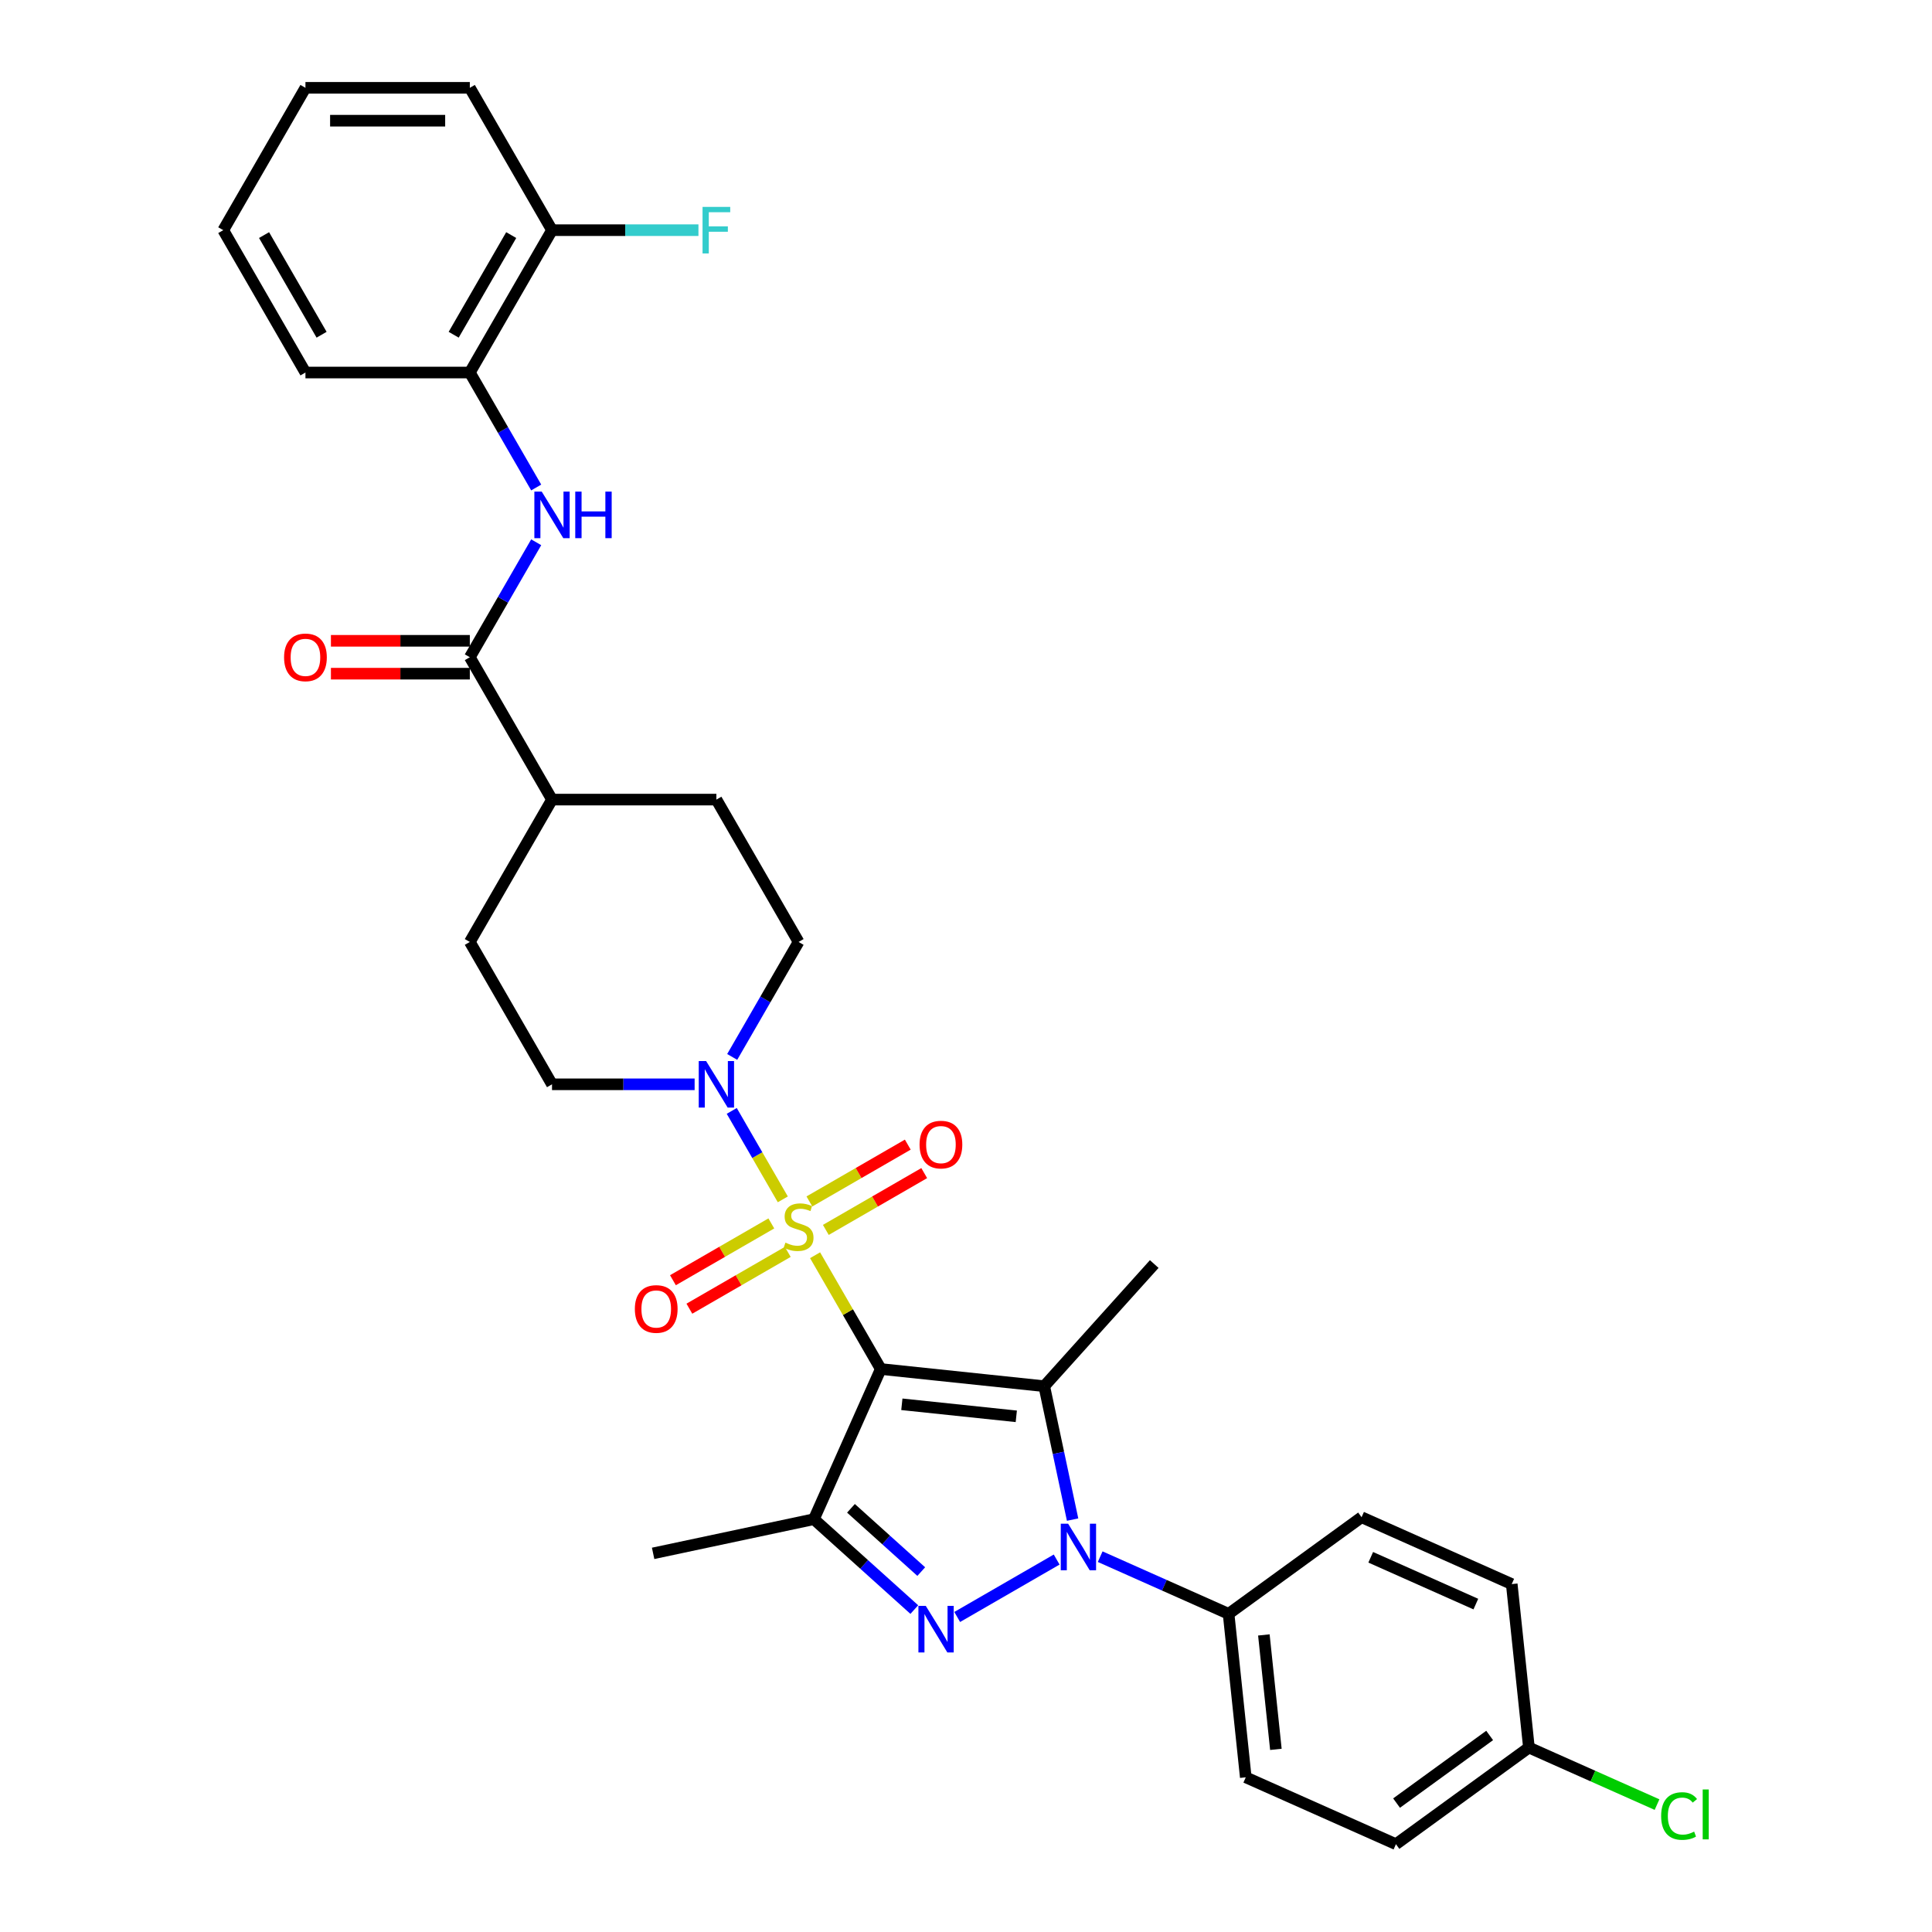 <?xml version='1.0' encoding='iso-8859-1'?>
<svg version='1.1' baseProfile='full'
              xmlns='http://www.w3.org/2000/svg'
                      xmlns:rdkit='http://www.rdkit.org/xml'
                      xmlns:xlink='http://www.w3.org/1999/xlink'
                  xml:space='preserve'
width='1000px' height='1000px' viewBox='0 0 1000 1000'>
<!-- END OF HEADER -->
<rect style='opacity:1.0;fill:#FFFFFF;stroke:none' width='1000' height='1000' x='0' y='0'> </rect>
<path class='bond-0' d='M 455.884,708.602 L 438.883,679.154' style='fill:none;fill-rule:evenodd;stroke:#000000;stroke-width:6px;stroke-linecap:butt;stroke-linejoin:miter;stroke-opacity:1' />
<path class='bond-0' d='M 438.883,679.154 L 421.881,649.706' style='fill:none;fill-rule:evenodd;stroke:#CCCC00;stroke-width:6px;stroke-linecap:butt;stroke-linejoin:miter;stroke-opacity:1' />
<path class='bond-1' d='M 455.884,708.602 L 540.5,717.495' style='fill:none;fill-rule:evenodd;stroke:#000000;stroke-width:6px;stroke-linecap:butt;stroke-linejoin:miter;stroke-opacity:1' />
<path class='bond-1' d='M 466.798,726.859 L 526.029,733.084' style='fill:none;fill-rule:evenodd;stroke:#000000;stroke-width:6px;stroke-linecap:butt;stroke-linejoin:miter;stroke-opacity:1' />
<path class='bond-4' d='M 455.884,708.602 L 421.279,786.328' style='fill:none;fill-rule:evenodd;stroke:#000000;stroke-width:6px;stroke-linecap:butt;stroke-linejoin:miter;stroke-opacity:1' />
<path class='bond-5' d='M 405.179,620.778 L 391.965,597.89' style='fill:none;fill-rule:evenodd;stroke:#CCCC00;stroke-width:6px;stroke-linecap:butt;stroke-linejoin:miter;stroke-opacity:1' />
<path class='bond-5' d='M 391.965,597.89 L 378.751,575.002' style='fill:none;fill-rule:evenodd;stroke:#0000FF;stroke-width:6px;stroke-linecap:butt;stroke-linejoin:miter;stroke-opacity:1' />
<path class='bond-9' d='M 427.45,636.599 L 452.914,621.897' style='fill:none;fill-rule:evenodd;stroke:#CCCC00;stroke-width:6px;stroke-linecap:butt;stroke-linejoin:miter;stroke-opacity:1' />
<path class='bond-9' d='M 452.914,621.897 L 478.377,607.196' style='fill:none;fill-rule:evenodd;stroke:#FF0000;stroke-width:6px;stroke-linecap:butt;stroke-linejoin:miter;stroke-opacity:1' />
<path class='bond-9' d='M 418.942,621.862 L 444.406,607.161' style='fill:none;fill-rule:evenodd;stroke:#CCCC00;stroke-width:6px;stroke-linecap:butt;stroke-linejoin:miter;stroke-opacity:1' />
<path class='bond-9' d='M 444.406,607.161 L 469.869,592.459' style='fill:none;fill-rule:evenodd;stroke:#FF0000;stroke-width:6px;stroke-linecap:butt;stroke-linejoin:miter;stroke-opacity:1' />
<path class='bond-10' d='M 399.237,633.239 L 373.773,647.94' style='fill:none;fill-rule:evenodd;stroke:#CCCC00;stroke-width:6px;stroke-linecap:butt;stroke-linejoin:miter;stroke-opacity:1' />
<path class='bond-10' d='M 373.773,647.94 L 348.31,662.642' style='fill:none;fill-rule:evenodd;stroke:#FF0000;stroke-width:6px;stroke-linecap:butt;stroke-linejoin:miter;stroke-opacity:1' />
<path class='bond-10' d='M 407.745,647.975 L 382.281,662.677' style='fill:none;fill-rule:evenodd;stroke:#CCCC00;stroke-width:6px;stroke-linecap:butt;stroke-linejoin:miter;stroke-opacity:1' />
<path class='bond-10' d='M 382.281,662.677 L 356.818,677.378' style='fill:none;fill-rule:evenodd;stroke:#FF0000;stroke-width:6px;stroke-linecap:butt;stroke-linejoin:miter;stroke-opacity:1' />
<path class='bond-2' d='M 540.5,717.495 L 547.838,752.019' style='fill:none;fill-rule:evenodd;stroke:#000000;stroke-width:6px;stroke-linecap:butt;stroke-linejoin:miter;stroke-opacity:1' />
<path class='bond-2' d='M 547.838,752.019 L 555.177,786.543' style='fill:none;fill-rule:evenodd;stroke:#0000FF;stroke-width:6px;stroke-linecap:butt;stroke-linejoin:miter;stroke-opacity:1' />
<path class='bond-21' d='M 540.5,717.495 L 597.431,654.267' style='fill:none;fill-rule:evenodd;stroke:#000000;stroke-width:6px;stroke-linecap:butt;stroke-linejoin:miter;stroke-opacity:1' />
<path class='bond-8' d='M 569.455,805.733 L 602.685,820.529' style='fill:none;fill-rule:evenodd;stroke:#0000FF;stroke-width:6px;stroke-linecap:butt;stroke-linejoin:miter;stroke-opacity:1' />
<path class='bond-8' d='M 602.685,820.529 L 635.916,835.324' style='fill:none;fill-rule:evenodd;stroke:#000000;stroke-width:6px;stroke-linecap:butt;stroke-linejoin:miter;stroke-opacity:1' />
<path class='bond-32' d='M 546.925,807.222 L 495.446,836.943' style='fill:none;fill-rule:evenodd;stroke:#0000FF;stroke-width:6px;stroke-linecap:butt;stroke-linejoin:miter;stroke-opacity:1' />
<path class='bond-3' d='M 473.242,833.116 L 447.26,809.722' style='fill:none;fill-rule:evenodd;stroke:#0000FF;stroke-width:6px;stroke-linecap:butt;stroke-linejoin:miter;stroke-opacity:1' />
<path class='bond-3' d='M 447.26,809.722 L 421.279,786.328' style='fill:none;fill-rule:evenodd;stroke:#000000;stroke-width:6px;stroke-linecap:butt;stroke-linejoin:miter;stroke-opacity:1' />
<path class='bond-3' d='M 476.833,813.452 L 458.646,797.076' style='fill:none;fill-rule:evenodd;stroke:#0000FF;stroke-width:6px;stroke-linecap:butt;stroke-linejoin:miter;stroke-opacity:1' />
<path class='bond-3' d='M 458.646,797.076 L 440.459,780.701' style='fill:none;fill-rule:evenodd;stroke:#000000;stroke-width:6px;stroke-linecap:butt;stroke-linejoin:miter;stroke-opacity:1' />
<path class='bond-22' d='M 421.279,786.328 L 338.056,804.017' style='fill:none;fill-rule:evenodd;stroke:#000000;stroke-width:6px;stroke-linecap:butt;stroke-linejoin:miter;stroke-opacity:1' />
<path class='bond-13' d='M 378.986,547.061 L 396.165,517.307' style='fill:none;fill-rule:evenodd;stroke:#0000FF;stroke-width:6px;stroke-linecap:butt;stroke-linejoin:miter;stroke-opacity:1' />
<path class='bond-13' d='M 396.165,517.307 L 413.343,487.553' style='fill:none;fill-rule:evenodd;stroke:#000000;stroke-width:6px;stroke-linecap:butt;stroke-linejoin:miter;stroke-opacity:1' />
<path class='bond-14' d='M 359.538,561.236 L 322.629,561.236' style='fill:none;fill-rule:evenodd;stroke:#0000FF;stroke-width:6px;stroke-linecap:butt;stroke-linejoin:miter;stroke-opacity:1' />
<path class='bond-14' d='M 322.629,561.236 L 285.721,561.236' style='fill:none;fill-rule:evenodd;stroke:#000000;stroke-width:6px;stroke-linecap:butt;stroke-linejoin:miter;stroke-opacity:1' />
<path class='bond-6' d='M 243.18,340.187 L 285.721,413.87' style='fill:none;fill-rule:evenodd;stroke:#000000;stroke-width:6px;stroke-linecap:butt;stroke-linejoin:miter;stroke-opacity:1' />
<path class='bond-7' d='M 243.18,340.187 L 260.358,310.432' style='fill:none;fill-rule:evenodd;stroke:#000000;stroke-width:6px;stroke-linecap:butt;stroke-linejoin:miter;stroke-opacity:1' />
<path class='bond-7' d='M 260.358,310.432 L 277.537,280.678' style='fill:none;fill-rule:evenodd;stroke:#0000FF;stroke-width:6px;stroke-linecap:butt;stroke-linejoin:miter;stroke-opacity:1' />
<path class='bond-15' d='M 243.18,331.678 L 207.233,331.678' style='fill:none;fill-rule:evenodd;stroke:#000000;stroke-width:6px;stroke-linecap:butt;stroke-linejoin:miter;stroke-opacity:1' />
<path class='bond-15' d='M 207.233,331.678 L 171.286,331.678' style='fill:none;fill-rule:evenodd;stroke:#FF0000;stroke-width:6px;stroke-linecap:butt;stroke-linejoin:miter;stroke-opacity:1' />
<path class='bond-15' d='M 243.18,348.695 L 207.233,348.695' style='fill:none;fill-rule:evenodd;stroke:#000000;stroke-width:6px;stroke-linecap:butt;stroke-linejoin:miter;stroke-opacity:1' />
<path class='bond-15' d='M 207.233,348.695 L 171.286,348.695' style='fill:none;fill-rule:evenodd;stroke:#FF0000;stroke-width:6px;stroke-linecap:butt;stroke-linejoin:miter;stroke-opacity:1' />
<path class='bond-11' d='M 277.537,252.329 L 260.358,222.575' style='fill:none;fill-rule:evenodd;stroke:#0000FF;stroke-width:6px;stroke-linecap:butt;stroke-linejoin:miter;stroke-opacity:1' />
<path class='bond-11' d='M 260.358,222.575 L 243.18,192.821' style='fill:none;fill-rule:evenodd;stroke:#000000;stroke-width:6px;stroke-linecap:butt;stroke-linejoin:miter;stroke-opacity:1' />
<path class='bond-19' d='M 635.916,835.324 L 644.809,919.94' style='fill:none;fill-rule:evenodd;stroke:#000000;stroke-width:6px;stroke-linecap:butt;stroke-linejoin:miter;stroke-opacity:1' />
<path class='bond-19' d='M 654.173,846.237 L 660.398,905.468' style='fill:none;fill-rule:evenodd;stroke:#000000;stroke-width:6px;stroke-linecap:butt;stroke-linejoin:miter;stroke-opacity:1' />
<path class='bond-20' d='M 635.916,835.324 L 704.748,785.314' style='fill:none;fill-rule:evenodd;stroke:#000000;stroke-width:6px;stroke-linecap:butt;stroke-linejoin:miter;stroke-opacity:1' />
<path class='bond-16' d='M 243.18,192.821 L 285.721,119.138' style='fill:none;fill-rule:evenodd;stroke:#000000;stroke-width:6px;stroke-linecap:butt;stroke-linejoin:miter;stroke-opacity:1' />
<path class='bond-16' d='M 234.824,173.26 L 264.603,121.682' style='fill:none;fill-rule:evenodd;stroke:#000000;stroke-width:6px;stroke-linecap:butt;stroke-linejoin:miter;stroke-opacity:1' />
<path class='bond-28' d='M 243.18,192.821 L 158.098,192.821' style='fill:none;fill-rule:evenodd;stroke:#000000;stroke-width:6px;stroke-linecap:butt;stroke-linejoin:miter;stroke-opacity:1' />
<path class='bond-12' d='M 285.721,413.87 L 243.18,487.553' style='fill:none;fill-rule:evenodd;stroke:#000000;stroke-width:6px;stroke-linecap:butt;stroke-linejoin:miter;stroke-opacity:1' />
<path class='bond-33' d='M 285.721,413.87 L 370.803,413.87' style='fill:none;fill-rule:evenodd;stroke:#000000;stroke-width:6px;stroke-linecap:butt;stroke-linejoin:miter;stroke-opacity:1' />
<path class='bond-17' d='M 413.343,487.553 L 370.803,413.87' style='fill:none;fill-rule:evenodd;stroke:#000000;stroke-width:6px;stroke-linecap:butt;stroke-linejoin:miter;stroke-opacity:1' />
<path class='bond-18' d='M 285.721,561.236 L 243.18,487.553' style='fill:none;fill-rule:evenodd;stroke:#000000;stroke-width:6px;stroke-linecap:butt;stroke-linejoin:miter;stroke-opacity:1' />
<path class='bond-24' d='M 285.721,119.138 L 323.616,119.138' style='fill:none;fill-rule:evenodd;stroke:#000000;stroke-width:6px;stroke-linecap:butt;stroke-linejoin:miter;stroke-opacity:1' />
<path class='bond-24' d='M 323.616,119.138 L 361.512,119.138' style='fill:none;fill-rule:evenodd;stroke:#33CCCC;stroke-width:6px;stroke-linecap:butt;stroke-linejoin:miter;stroke-opacity:1' />
<path class='bond-29' d='M 285.721,119.138 L 243.18,45.455' style='fill:none;fill-rule:evenodd;stroke:#000000;stroke-width:6px;stroke-linecap:butt;stroke-linejoin:miter;stroke-opacity:1' />
<path class='bond-25' d='M 644.809,919.94 L 722.535,954.545' style='fill:none;fill-rule:evenodd;stroke:#000000;stroke-width:6px;stroke-linecap:butt;stroke-linejoin:miter;stroke-opacity:1' />
<path class='bond-26' d='M 704.748,785.314 L 782.475,819.92' style='fill:none;fill-rule:evenodd;stroke:#000000;stroke-width:6px;stroke-linecap:butt;stroke-linejoin:miter;stroke-opacity:1' />
<path class='bond-26' d='M 709.486,806.05 L 763.894,830.274' style='fill:none;fill-rule:evenodd;stroke:#000000;stroke-width:6px;stroke-linecap:butt;stroke-linejoin:miter;stroke-opacity:1' />
<path class='bond-23' d='M 791.368,904.536 L 782.475,819.92' style='fill:none;fill-rule:evenodd;stroke:#000000;stroke-width:6px;stroke-linecap:butt;stroke-linejoin:miter;stroke-opacity:1' />
<path class='bond-27' d='M 791.368,904.536 L 824.522,919.297' style='fill:none;fill-rule:evenodd;stroke:#000000;stroke-width:6px;stroke-linecap:butt;stroke-linejoin:miter;stroke-opacity:1' />
<path class='bond-27' d='M 824.522,919.297 L 857.676,934.058' style='fill:none;fill-rule:evenodd;stroke:#00CC00;stroke-width:6px;stroke-linecap:butt;stroke-linejoin:miter;stroke-opacity:1' />
<path class='bond-34' d='M 791.368,904.536 L 722.535,954.545' style='fill:none;fill-rule:evenodd;stroke:#000000;stroke-width:6px;stroke-linecap:butt;stroke-linejoin:miter;stroke-opacity:1' />
<path class='bond-34' d='M 771.041,898.271 L 722.858,933.277' style='fill:none;fill-rule:evenodd;stroke:#000000;stroke-width:6px;stroke-linecap:butt;stroke-linejoin:miter;stroke-opacity:1' />
<path class='bond-30' d='M 158.098,192.821 L 115.557,119.138' style='fill:none;fill-rule:evenodd;stroke:#000000;stroke-width:6px;stroke-linecap:butt;stroke-linejoin:miter;stroke-opacity:1' />
<path class='bond-30' d='M 166.453,173.26 L 136.675,121.682' style='fill:none;fill-rule:evenodd;stroke:#000000;stroke-width:6px;stroke-linecap:butt;stroke-linejoin:miter;stroke-opacity:1' />
<path class='bond-35' d='M 243.18,45.455 L 158.098,45.455' style='fill:none;fill-rule:evenodd;stroke:#000000;stroke-width:6px;stroke-linecap:butt;stroke-linejoin:miter;stroke-opacity:1' />
<path class='bond-35' d='M 230.418,62.471 L 170.86,62.471' style='fill:none;fill-rule:evenodd;stroke:#000000;stroke-width:6px;stroke-linecap:butt;stroke-linejoin:miter;stroke-opacity:1' />
<path class='bond-31' d='M 115.557,119.138 L 158.098,45.455' style='fill:none;fill-rule:evenodd;stroke:#000000;stroke-width:6px;stroke-linecap:butt;stroke-linejoin:miter;stroke-opacity:1' />
<path  class='atom-1' d='M 406.537 643.189
Q 406.809 643.291, 407.932 643.767
Q 409.055 644.244, 410.281 644.55
Q 411.54 644.822, 412.765 644.822
Q 415.045 644.822, 416.372 643.733
Q 417.7 642.61, 417.7 640.67
Q 417.7 639.343, 417.019 638.526
Q 416.372 637.709, 415.351 637.267
Q 414.33 636.825, 412.629 636.314
Q 410.485 635.668, 409.191 635.055
Q 407.932 634.442, 407.013 633.149
Q 406.129 631.856, 406.129 629.678
Q 406.129 626.649, 408.171 624.777
Q 410.247 622.905, 414.33 622.905
Q 417.121 622.905, 420.286 624.233
L 419.503 626.853
Q 416.611 625.662, 414.433 625.662
Q 412.084 625.662, 410.791 626.649
Q 409.498 627.602, 409.532 629.269
Q 409.532 630.563, 410.178 631.345
Q 410.859 632.128, 411.812 632.571
Q 412.799 633.013, 414.433 633.523
Q 416.611 634.204, 417.904 634.885
Q 419.197 635.565, 420.116 636.961
Q 421.069 638.322, 421.069 640.67
Q 421.069 644.006, 418.823 645.809
Q 416.611 647.579, 412.901 647.579
Q 410.757 647.579, 409.123 647.103
Q 407.524 646.66, 405.618 645.877
L 406.537 643.189
' fill='#CCCC00'/>
<path  class='atom-3' d='M 552.864 788.67
L 560.759 801.433
Q 561.542 802.692, 562.801 804.972
Q 564.06 807.252, 564.128 807.388
L 564.128 788.67
L 567.327 788.67
L 567.327 812.765
L 564.026 812.765
L 555.552 798.812
Q 554.565 797.178, 553.51 795.307
Q 552.489 793.435, 552.183 792.856
L 552.183 812.765
L 549.052 812.765
L 549.052 788.67
L 552.864 788.67
' fill='#0000FF'/>
<path  class='atom-4' d='M 479.181 831.211
L 487.076 843.974
Q 487.859 845.233, 489.118 847.513
Q 490.377 849.793, 490.445 849.929
L 490.445 831.211
L 493.644 831.211
L 493.644 855.306
L 490.343 855.306
L 481.869 841.353
Q 480.882 839.719, 479.827 837.848
Q 478.806 835.976, 478.5 835.397
L 478.5 855.306
L 475.369 855.306
L 475.369 831.211
L 479.181 831.211
' fill='#0000FF'/>
<path  class='atom-6' d='M 365.476 549.188
L 373.372 561.95
Q 374.155 563.21, 375.414 565.49
Q 376.673 567.77, 376.741 567.906
L 376.741 549.188
L 379.94 549.188
L 379.94 573.283
L 376.639 573.283
L 368.165 559.33
Q 367.178 557.696, 366.123 555.825
Q 365.102 553.953, 364.796 553.374
L 364.796 573.283
L 361.665 573.283
L 361.665 549.188
L 365.476 549.188
' fill='#0000FF'/>
<path  class='atom-8' d='M 280.395 254.456
L 288.29 267.218
Q 289.073 268.478, 290.332 270.758
Q 291.591 273.038, 291.659 273.174
L 291.659 254.456
L 294.859 254.456
L 294.859 278.551
L 291.557 278.551
L 283.083 264.598
Q 282.096 262.964, 281.041 261.092
Q 280.02 259.221, 279.714 258.642
L 279.714 278.551
L 276.583 278.551
L 276.583 254.456
L 280.395 254.456
' fill='#0000FF'/>
<path  class='atom-8' d='M 297.751 254.456
L 301.018 254.456
L 301.018 264.7
L 313.338 264.7
L 313.338 254.456
L 316.605 254.456
L 316.605 278.551
L 313.338 278.551
L 313.338 267.423
L 301.018 267.423
L 301.018 278.551
L 297.751 278.551
L 297.751 254.456
' fill='#0000FF'/>
<path  class='atom-10' d='M 475.966 592.446
Q 475.966 586.66, 478.825 583.427
Q 481.683 580.194, 487.027 580.194
Q 492.37 580.194, 495.228 583.427
Q 498.087 586.66, 498.087 592.446
Q 498.087 598.3, 495.194 601.635
Q 492.302 604.936, 487.027 604.936
Q 481.717 604.936, 478.825 601.635
Q 475.966 598.334, 475.966 592.446
M 487.027 602.213
Q 490.702 602.213, 492.676 599.763
Q 494.684 597.279, 494.684 592.446
Q 494.684 587.715, 492.676 585.333
Q 490.702 582.917, 487.027 582.917
Q 483.351 582.917, 481.343 585.299
Q 479.369 587.681, 479.369 592.446
Q 479.369 597.313, 481.343 599.763
Q 483.351 602.213, 487.027 602.213
' fill='#FF0000'/>
<path  class='atom-11' d='M 328.6 677.528
Q 328.6 671.742, 331.459 668.509
Q 334.317 665.276, 339.66 665.276
Q 345.004 665.276, 347.862 668.509
Q 350.721 671.742, 350.721 677.528
Q 350.721 683.381, 347.828 686.717
Q 344.936 690.018, 339.66 690.018
Q 334.351 690.018, 331.459 686.717
Q 328.6 683.415, 328.6 677.528
M 339.66 687.295
Q 343.336 687.295, 345.31 684.845
Q 347.318 682.36, 347.318 677.528
Q 347.318 672.797, 345.31 670.415
Q 343.336 667.999, 339.66 667.999
Q 335.985 667.999, 333.977 670.381
Q 332.003 672.763, 332.003 677.528
Q 332.003 682.394, 333.977 684.845
Q 335.985 687.295, 339.66 687.295
' fill='#FF0000'/>
<path  class='atom-16' d='M 147.037 340.255
Q 147.037 334.469, 149.896 331.236
Q 152.755 328.003, 158.098 328.003
Q 163.441 328.003, 166.3 331.236
Q 169.159 334.469, 169.159 340.255
Q 169.159 346.108, 166.266 349.444
Q 163.373 352.745, 158.098 352.745
Q 152.789 352.745, 149.896 349.444
Q 147.037 346.142, 147.037 340.255
M 158.098 350.022
Q 161.774 350.022, 163.747 347.572
Q 165.755 345.087, 165.755 340.255
Q 165.755 335.524, 163.747 333.142
Q 161.774 330.726, 158.098 330.726
Q 154.422 330.726, 152.415 333.108
Q 150.441 335.49, 150.441 340.255
Q 150.441 345.121, 152.415 347.572
Q 154.422 350.022, 158.098 350.022
' fill='#FF0000'/>
<path  class='atom-25' d='M 363.639 107.09
L 377.966 107.09
L 377.966 109.847
L 366.872 109.847
L 366.872 117.164
L 376.741 117.164
L 376.741 119.954
L 366.872 119.954
L 366.872 131.185
L 363.639 131.185
L 363.639 107.09
' fill='#33CCCC'/>
<path  class='atom-28' d='M 859.803 939.975
Q 859.803 933.986, 862.594 930.855
Q 865.419 927.689, 870.762 927.689
Q 875.731 927.689, 878.385 931.195
L 876.139 933.033
Q 874.199 930.48, 870.762 930.48
Q 867.12 930.48, 865.18 932.931
Q 863.275 935.347, 863.275 939.975
Q 863.275 944.74, 865.248 947.19
Q 867.256 949.641, 871.136 949.641
Q 873.791 949.641, 876.888 948.041
L 877.841 950.594
Q 876.581 951.41, 874.676 951.887
Q 872.77 952.363, 870.66 952.363
Q 865.419 952.363, 862.594 949.164
Q 859.803 945.965, 859.803 939.975
' fill='#00CC00'/>
<path  class='atom-28' d='M 881.312 926.226
L 884.443 926.226
L 884.443 952.057
L 881.312 952.057
L 881.312 926.226
' fill='#00CC00'/>
</svg>
